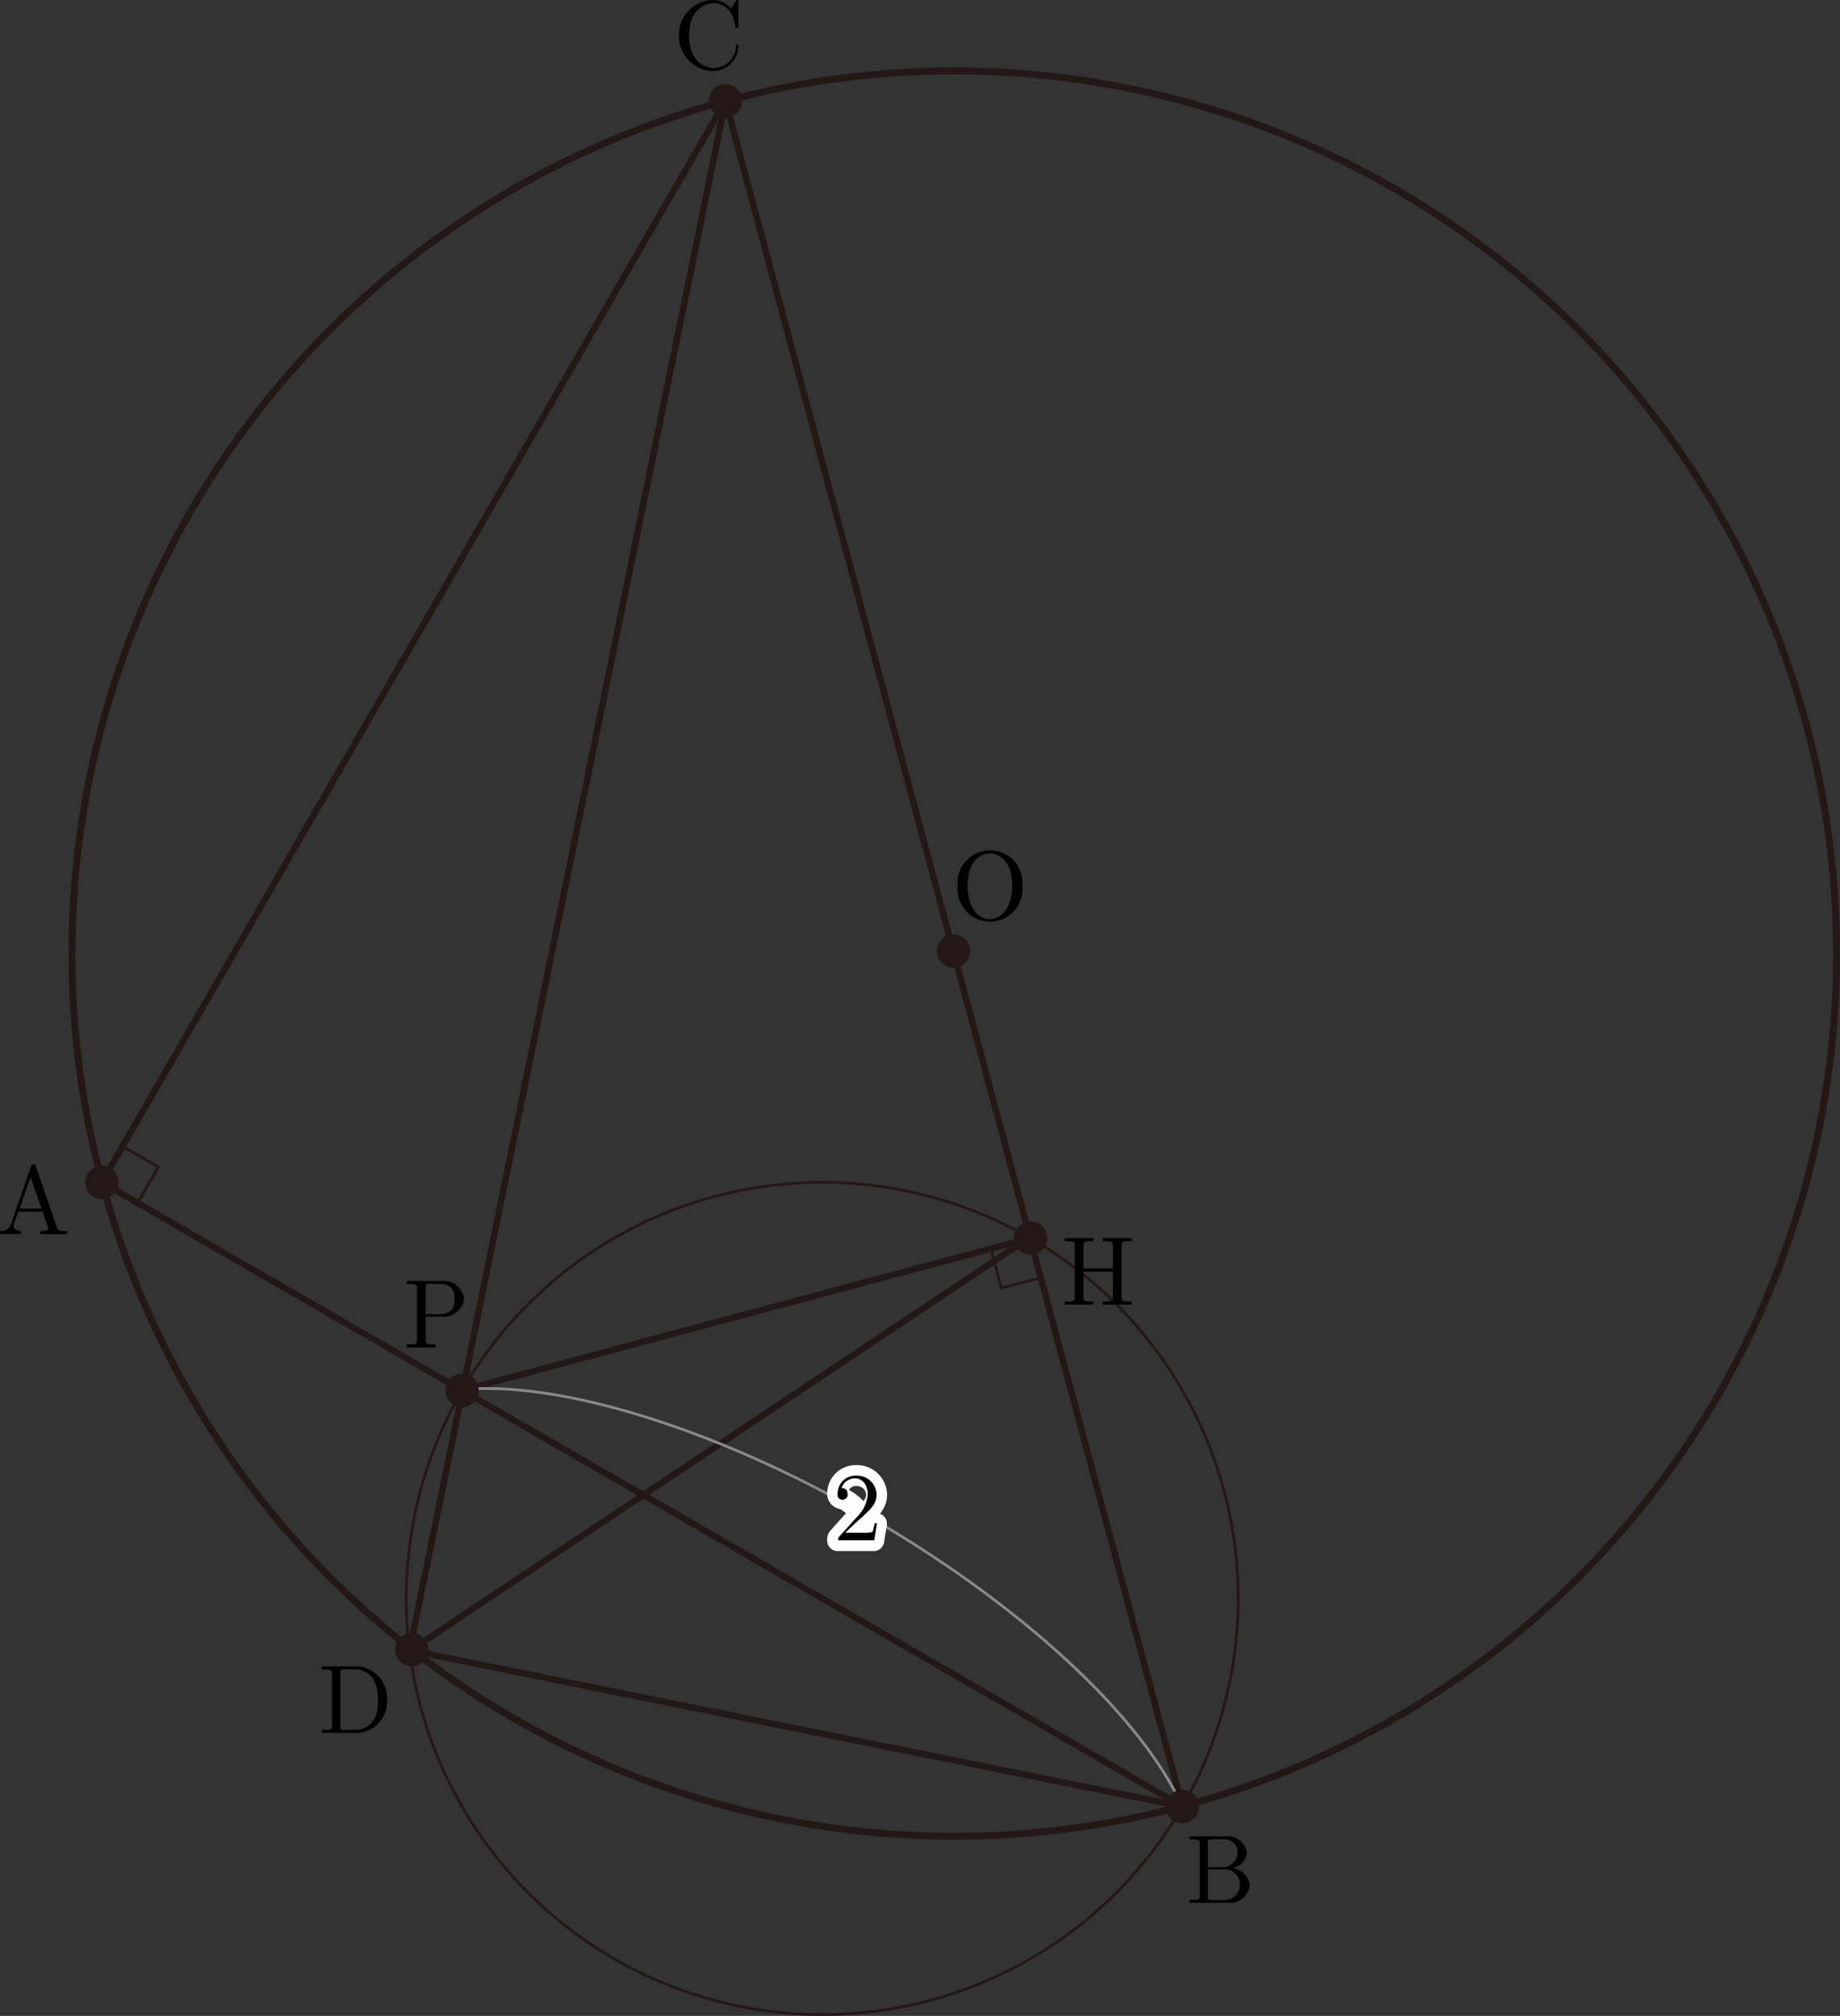<svg xmlns="http://www.w3.org/2000/svg" viewBox="0 0 187.42 205.25"><rect x="0" y="0" width="187.42" height="205.25" fill="#333333" stroke="none"/><title>2012追1A</title><g id="第_問" data-name="第３問"><g id="_1A_3_02" data-name="1A_3_02"><g id="円O"><circle cx="97.2" cy="97.09" r="89.87" fill="none" stroke="#231815" stroke-miterlimit="10" stroke-width="0.71"/><g id="O"><path d="M104.22,511.21a3.32,3.32,0,1,0-6.6,0,3.31,3.31,0,1,0,6.6,0Zm-3.3,3.33c-1,0-2.28-.87-2.28-3.47s1.45-3.24,2.27-3.24,2.28.7,2.28,3.24-1.36,3.47-2.27,3.47" transform="translate(-0.08 -420.94)"/><circle cx="97.13" cy="96.83" r="1.7" fill="#231815"/></g></g><line id="AB" x1="10.37" y1="120.38" x2="120.44" y2="183.93" fill="none" stroke="#231815" stroke-linejoin="bevel" stroke-width="0.65"/><line id="CD" x1="73.9" y1="10.27" x2="41.76" y2="167.83" fill="none" stroke="#231815" stroke-linejoin="bevel" stroke-width="0.65"/><line id="AC" x1="10.37" y1="120.38" x2="73.9" y2="10.27" fill="none" stroke="#231815" stroke-linejoin="bevel" stroke-width="0.65"/><line id="BC" x1="73.9" y1="10.27" x2="120.44" y2="183.93" fill="none" stroke="#231815" stroke-linejoin="bevel" stroke-width="0.65"/><line id="PH" x1="47.06" y1="141.56" x2="104.96" y2="126.05" fill="none" stroke="#231815" stroke-linejoin="bevel" stroke-width="0.65"/><circle id="外接円" cx="83.75" cy="162.75" r="42.37" fill="none" stroke="#231815" stroke-miterlimit="10" stroke-width="0.28"/><line id="BD" x1="42.14" y1="168.12" x2="120.44" y2="183.93" fill="none" stroke="#231815" stroke-linejoin="bevel" stroke-width="0.65"/><line id="DE" x1="41.68" y1="168.12" x2="104.78" y2="126.05" fill="none" stroke="#231815" stroke-linejoin="bevel" stroke-width="0.65"/><g id="BP"><path d="M120.68,605.28c-.21-.48-.43-1-.69-1.48-7.18-14-31.06-31.15-53.34-38.33-8.21-2.65-15-3.56-20.05-3" transform="translate(-0.08 -420.94)" fill="none" stroke="#898989" stroke-miterlimit="10" stroke-width="0.28"/><path d="M86.17,577l1.05-1c1.55-1.37,2.15-1.91,2.15-2.9a2,2,0,0,0-2.11-1.92,1.83,1.83,0,0,0-1.86,1.8.51.51,0,0,0,.53.56c.17,0,2,1.15,1.49,1.77l-1.91,2.12c-.11.11-.11.13-.11.37h3.68l.28-1.73h-.25a3.3,3.3,0,0,1-.22.88A3.2,3.2,0,0,1,88,577H86.17" transform="translate(-0.08 -420.94)" fill="none" stroke="#fff" stroke-linecap="round" stroke-linejoin="round" stroke-width="2.13"/><path d="M86.17,577l1.05-1c1.55-1.37,2.15-1.91,2.15-2.9a2,2,0,0,0-2.11-1.92,1.83,1.83,0,0,0-1.86,1.8.52.52,0,1,0,1,0,.5.5,0,0,0-.53-.52H85.8a1.43,1.43,0,0,1,1.34-1c.9,0,1.33.81,1.33,1.62a3.57,3.57,0,0,1-1,2.2l-1.91,2.12c-.11.11-.11.13-.11.37h3.68l.28-1.73h-.25a3.3,3.3,0,0,1-.22.88A3.2,3.2,0,0,1,88,577H86.17" transform="translate(-0.08 -420.94)"/></g><g id="P"><path d="M43.43,555H45.1a2.11,2.11,0,0,0,2.26-1.8A2.13,2.13,0,0,0,45,551.36H41.52v.31h.24c.77,0,.79.11.79.46v5.23c0,.36,0,.46-.79.46h-.24v.31c.35,0,1.08,0,1.46,0s1.12,0,1.47,0v-.31h-.24c-.76,0-.78-.11-.78-.46V555Zm0-.26v-2.68c0-.33,0-.4.49-.4h.88c1.58,0,1.58,1.05,1.58,1.54s0,1.54-1.58,1.54H43.4" transform="translate(-0.08 -420.94)"/><circle cx="47.06" cy="141.56" r="1.7" fill="#231815"/></g><g id="A"><path d="M3.72,539.67c0-.13-.07-.2-.23-.2s-.19.06-.24.2l-2.06,5.93a1,1,0,0,1-1.11.67v.31c.23,0,.66,0,1,0l1.14,0v-.31c-.5,0-.74-.25-.74-.51a.73.73,0,0,1,0-.15l.46-1.3H4.42l.53,1.52A.67.67,0,0,1,5,546c0,.29-.56.29-.82.29v.31c.36,0,1.05,0,1.43,0l1.3,0v-.31H6.71c-.6,0-.74-.07-.84-.4l-2.14-6.2Zm-.53,1.11L4.31,544H2.08l1.11-3.23" transform="translate(-0.08 -420.94)"/><circle cx="10.37" cy="120.38" r="1.7" fill="#231815"/></g><g id="B"><path d="M123.11,611.06v-2.45c0-.33,0-.4.49-.4h1.23a1.32,1.32,0,0,1,1.31,1.37,1.5,1.5,0,0,1-1.59,1.47Zm2.34.09a1.8,1.8,0,0,0,1.65-1.56,2,2,0,0,0-2.2-1.68h-3.63v.31h.24c.76,0,.78.11.78.46v5.23c0,.36,0,.46-.78.46h-.24v.31h3.89a2,2,0,0,0,2.21-1.82,2,2,0,0,0-1.92-1.73Zm-.61,3.24H123.6c-.47,0-.49-.07-.49-.4v-2.71H125a1.56,1.56,0,0,1-.14,3.11" transform="translate(-0.08 -420.94)"/><circle cx="120.44" cy="183.93" r="1.7" fill="#231815"/></g><g id="C"><path d="M69.24,424.55a3.54,3.54,0,0,0,3.46,3.62,2.6,2.6,0,0,0,2.59-2.53c0-.1,0-.17-.13-.17s-.11.06-.12.16a2.25,2.25,0,0,1-2.22,2.23c-.61,0-2.55-.33-2.55-3.29s1.94-3.31,2.54-3.31c1.08,0,2,.9,2.16,2.35,0,.14,0,.17.16.17s.16,0,.16-.24v-2.35c0-.17,0-.24-.11-.24s-.08,0-.16.12l-.5.73a2.44,2.44,0,0,0-1.83-.86,3.54,3.54,0,0,0-3.46,3.6" transform="translate(-0.08 -420.94)"/><circle cx="73.9" cy="10.27" r="1.7" fill="#231815"/></g><g id="D"><path d="M32.88,590.61v.31h.24c.77,0,.79.11.79.46v5.23c0,.36,0,.46-.79.46h-.24v.31h3.63a3.19,3.19,0,0,0,3-3.33,3.26,3.26,0,0,0-3-3.45Zm2.36,6.47c-.47,0-.49-.07-.49-.4v-5.37c0-.33,0-.4.49-.4h1a2.14,2.14,0,0,1,1.81.92,3.85,3.85,0,0,1,.52,2.22,3.39,3.39,0,0,1-.55,2.18,2.17,2.17,0,0,1-1.77.84h-1" transform="translate(-0.08 -420.94)"/><circle cx="41.93" cy="167.96" r="1.7" fill="#231815"/></g><g id="H"><path d="M114.32,547.77c0-.36,0-.46.78-.46h.24V547c-.35,0-1.08,0-1.46,0s-1.12,0-1.47,0v.31h.24c.77,0,.79.11.79.46v2.32h-3v-2.32c0-.36,0-.46.78-.46h.24V547c-.35,0-1.08,0-1.46,0s-1.12,0-1.47,0v.31h.24c.77,0,.78.11.78.46V553c0,.36,0,.46-.78.46h-.24v.31c.35,0,1.08,0,1.46,0s1.12,0,1.47,0v-.31h-.24c-.76,0-.78-.11-.78-.46v-2.6h3V553c0,.36,0,.46-.79.46h-.24v.31c.35,0,1.08,0,1.46,0s1.12,0,1.47,0v-.31h-.24c-.76,0-.78-.11-.78-.46v-5.23" transform="translate(-0.08 -420.94)"/><circle cx="104.96" cy="126.05" r="1.7" fill="#231815"/></g><rect id="直角" x="101.44" y="547.45" width="4.2" height="4.2" transform="translate(-135.23 -377.12) rotate(-14.6)" fill="none" stroke="#231815" stroke-miterlimit="10" stroke-width="0.28"/><rect id="直角-2" data-name="直角" x="11.22" y="538.46" width="4.2" height="4.2" transform="translate(-461.63 -138.99) rotate(-60.02)" fill="none" stroke="#231815" stroke-miterlimit="10" stroke-width="0.28"/></g></g></svg>